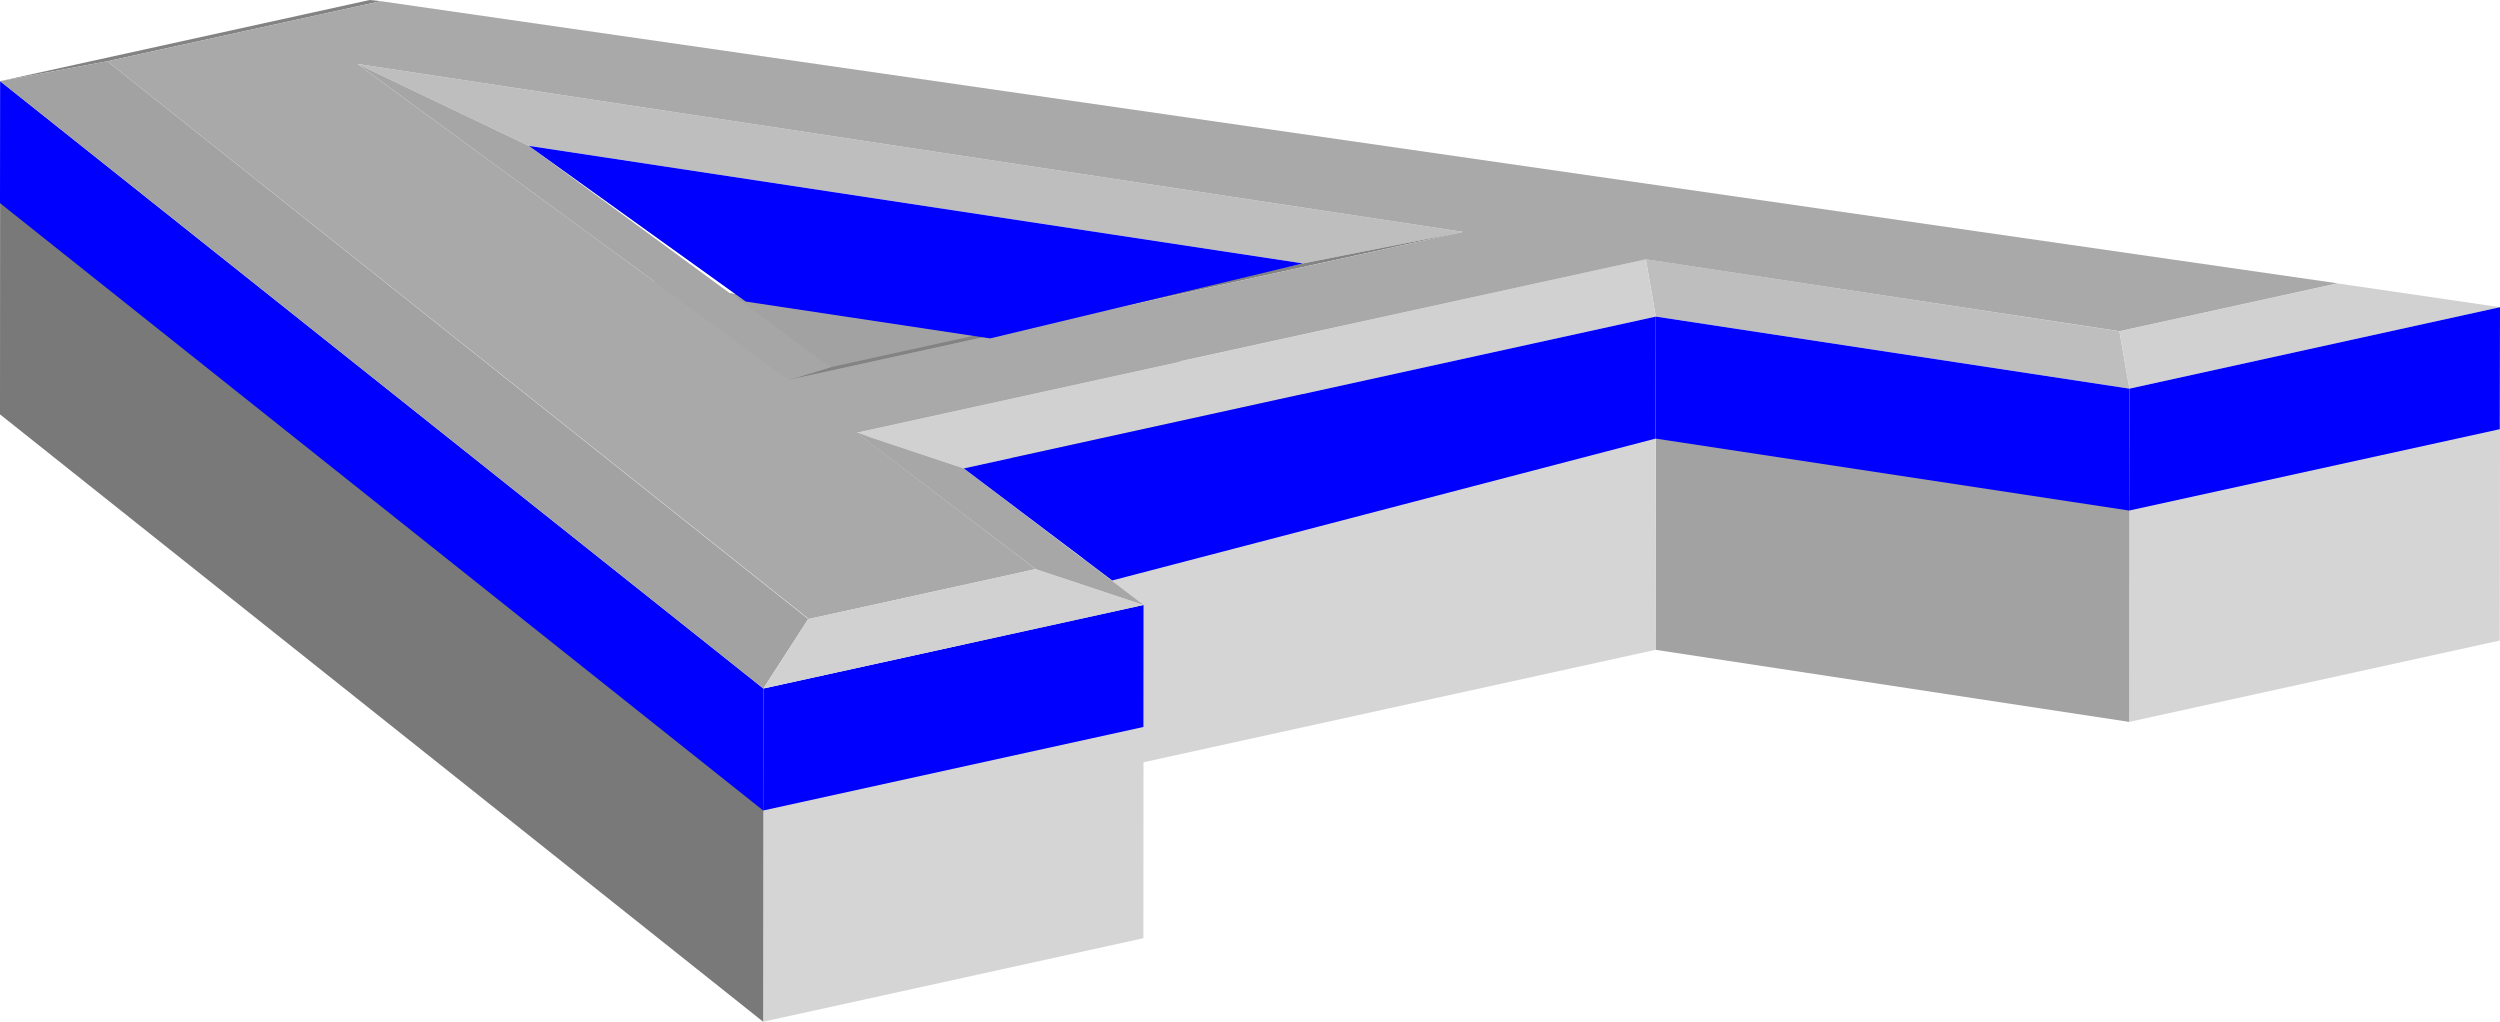 <svg id="图层_1" data-name="图层 1" xmlns="http://www.w3.org/2000/svg" viewBox="0 0 231.37 94.56"><defs><style>.cls-1{fill:#a2a2a2;}.cls-2{fill:#d5d5d5;}.cls-3{fill:#797979;}.cls-4{fill:#838383;}.cls-5{fill:#bebebe;}.cls-6{fill:#d1d1d1;}.cls-7{fill:#a6a6a6;}.cls-8{fill:#a7a7a7;}.cls-9{fill:#a9a9a9;}.cls-10{fill:blue;}</style></defs><title>ico-color-b-画板 11</title><polygon class="cls-1" points="48.93 35.59 48.94 24.3 120.58 35.19 120.57 46.48 48.93 35.59"/><polygon class="cls-2" points="197.05 66.81 197.07 46.77 231.37 39.24 231.35 59.28 197.05 66.81"/><polygon class="cls-1" points="153.22 60.14 153.24 40.1 197.07 46.77 197.05 66.81 153.22 60.14"/><polygon class="cls-2" points="89.19 74.2 89.2 54.16 153.24 40.1 153.22 60.14 89.19 74.2"/><polygon class="cls-2" points="70.63 94.56 70.65 74.52 105.83 66.8 105.82 86.83 70.63 94.56"/><polygon class="cls-3" points="0 38.35 0.01 18.31 70.65 74.52 70.63 94.56 0 38.35"/><polygon class="cls-4" points="34.21 0 35.24 0.11 9.93 5.67 0.01 7.51 34.21 0"/><polygon class="cls-3" points="33.07 22.39 48.93 24.79 120.57 35.67 135.38 37.93 33.07 22.39"/><polygon class="cls-5" points="48.94 13.5 33.08 5.92 135.4 21.46 120.58 24.38 48.94 13.5"/><polygon class="cls-3" points="152.3 40.45 153.22 40.59 197.05 47.25 196.13 47.12 152.3 40.45"/><polygon class="cls-5" points="153.24 29.3 152.32 23.99 196.15 30.66 197.07 35.97 153.24 29.3"/><polygon class="cls-6" points="197.07 35.97 196.15 30.66 216.33 26.23 231.37 28.43 197.07 35.97"/><polygon class="cls-4" points="120.58 24.38 135.4 21.46 72.99 35.16 76.88 33.98 120.58 24.38"/><polygon class="cls-7" points="76.88 33.98 72.99 35.16 33.08 5.92 48.94 13.5 76.88 33.98"/><polygon class="cls-6" points="89.2 43.35 79.23 40.03 152.32 23.99 153.24 29.3 89.2 43.35"/><polygon class="cls-8" points="105.83 55.99 95.85 52.67 79.23 40.03 89.2 43.35 105.83 55.99"/><path class="cls-9" d="M9.93,5.67,35.24.11,216.33,26.22l-20.18,4.43L152.32,24,79.23,40,95.85,52.67l-21,4.62ZM135.4,21.46,33.08,5.92,73,35.16l62.41-13.7"/><polygon class="cls-10" points="70.63 75.01 70.65 63.72 105.83 55.99 105.82 67.28 70.63 75.01"/><polygon class="cls-10" points="69.02 27.91 48.94 13.5 120.58 24.38 91.63 31.32 69.02 27.91"/><polygon class="cls-10" points="197.05 47.25 197.07 35.97 231.37 28.43 231.35 39.72 197.05 47.25"/><polygon class="cls-10" points="153.22 40.59 153.24 29.3 197.07 35.97 197.05 47.25 153.22 40.59"/><polygon class="cls-10" points="102.93 53.72 89.2 43.35 153.24 29.3 153.22 40.59 102.93 53.72"/><polygon class="cls-10" points="0 18.8 0.01 7.51 70.65 63.72 70.63 75.01 0 18.8"/><polygon class="cls-1" points="0.01 7.51 9.93 5.67 74.8 57.29 70.65 63.72 0.01 7.51"/><polygon class="cls-6" points="70.65 63.72 74.8 57.29 95.85 52.67 105.83 55.99 70.65 63.72"/></svg>